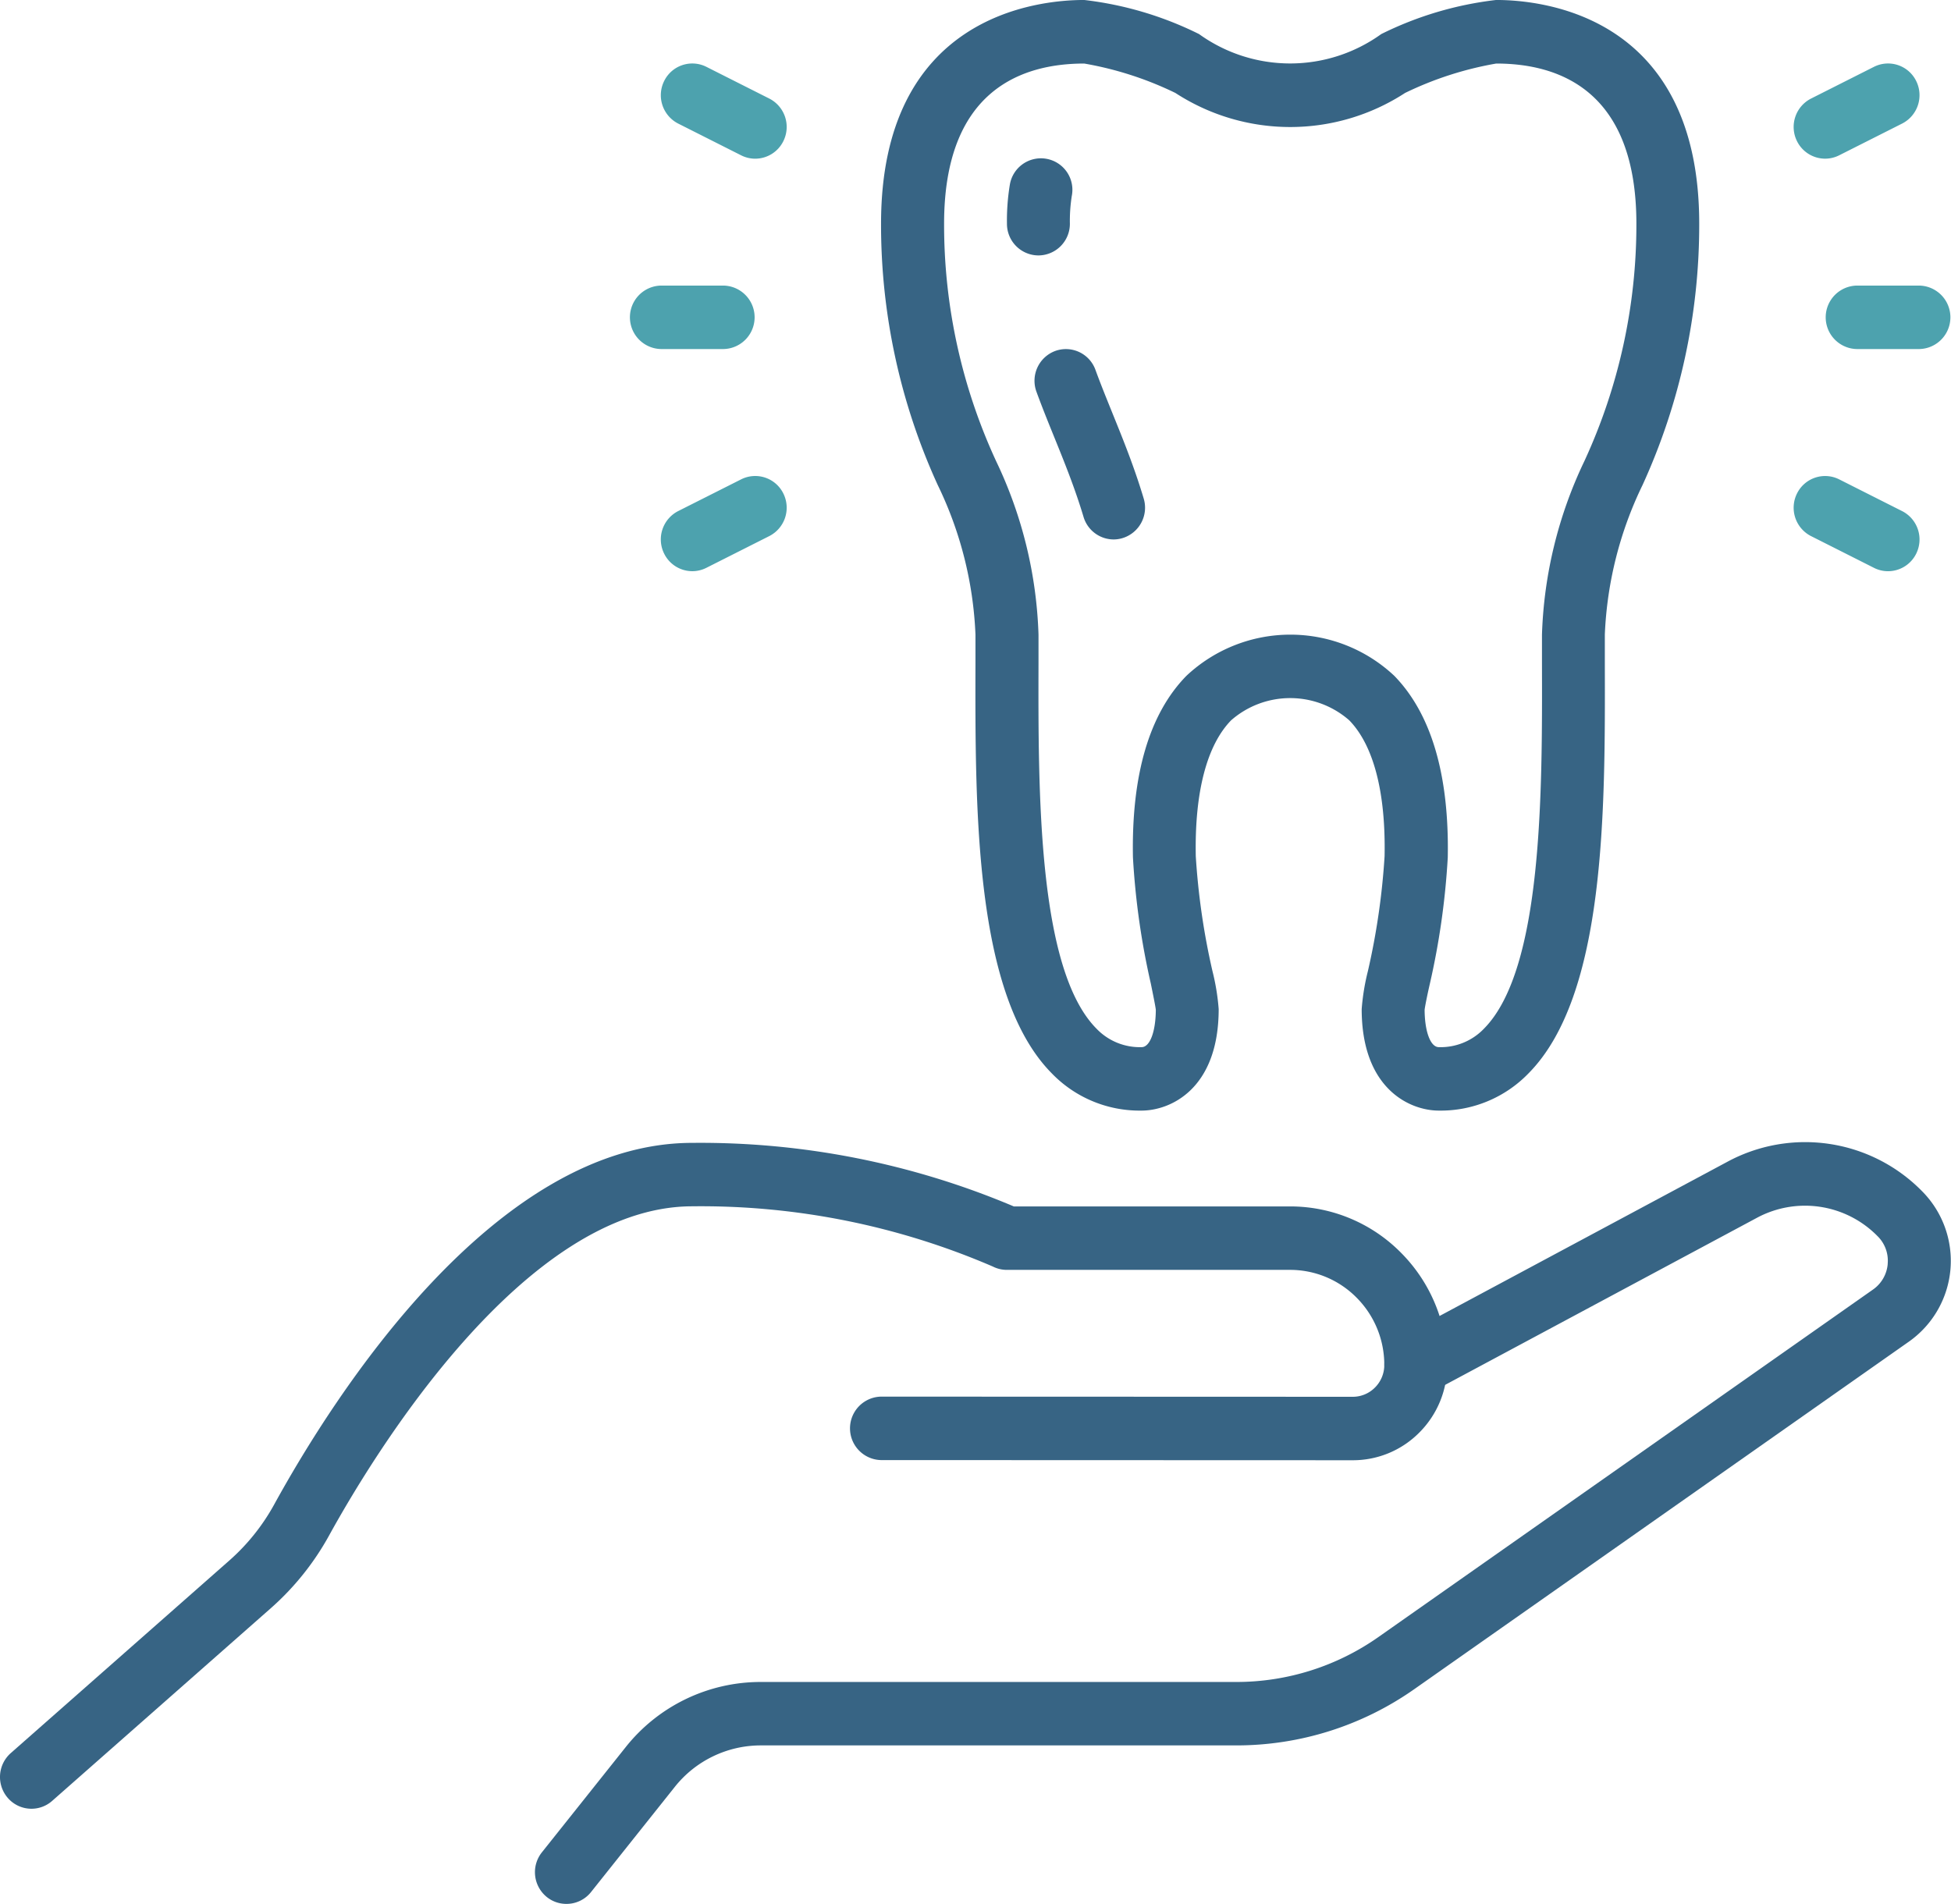 <svg id="quality_care" data-name="quality care" xmlns="http://www.w3.org/2000/svg" width="84.021" height="82" viewBox="0 0 84.021 82">
  <g id="Group_225" data-name="Group 225" transform="translate(0 49.22)">
    <path id="Path_201" data-name="Path 201" d="M1121.356,3551.8a1.346,1.346,0,0,1-1.021-.467,1.375,1.375,0,0,1,.128-1.929l9.418-8.3a8.974,8.974,0,0,0,1.93-2.414c2.574-4.682,9.482-15.569,18-15.569h0a34.635,34.635,0,0,1,13.849,2.737l11.891,0a6.7,6.7,0,0,1,4.789,2,6.816,6.816,0,0,1,1.983,4.832,4.091,4.091,0,0,1-1.192,2.9,4.021,4.021,0,0,1-2.873,1.2h0l-20.322-.007a1.367,1.367,0,0,1,0-2.733h0l20.322.007h0a1.342,1.342,0,0,0,.957-.4,1.364,1.364,0,0,0,.4-.966,4.091,4.091,0,0,0-1.189-2.9,4.021,4.021,0,0,0-2.873-1.2l-12.193,0a1.341,1.341,0,0,1-.606-.145,31.722,31.722,0,0,0-12.941-2.593h0c-7.279,0-13.8,10.84-15.632,14.162a11.693,11.693,0,0,1-2.516,3.146l-9.418,8.3A1.343,1.343,0,0,1,1121.356,3551.8Z" transform="translate(-1120 -3523.118)" fill="#376484"/>
  </g>
  <g id="Group_226" data-name="Group 226" transform="translate(23.038 49.191)">
    <path id="Path_202" data-name="Path 202" d="M1257.355,3555.754a1.34,1.34,0,0,1-.848-.3,1.374,1.374,0,0,1-.207-1.921l3.6-4.52a7.423,7.423,0,0,1,5.826-2.817h20.49a10.63,10.63,0,0,0,6.1-1.929l21.312-14.975a1.493,1.493,0,0,0,.63-1.092c0-.008,0-.015,0-.022a1.479,1.479,0,0,0-.436-1.182,4.374,4.374,0,0,0-5.208-.785l-14.041,7.524a1.35,1.35,0,0,1-1.833-.566,1.373,1.373,0,0,1,.561-1.848l14.04-7.523a7.052,7.052,0,0,1,8.4,1.264,4.255,4.255,0,0,1-.556,6.466l-21.323,14.983a13.318,13.318,0,0,1-7.645,2.417h-20.49a4.732,4.732,0,0,0-3.714,1.8l-3.6,4.52A1.347,1.347,0,0,1,1257.355,3555.754Z" transform="translate(-1256.001 -3522.945)" fill="#376484"/>
  </g>
  <g id="Group_227" data-name="Group 227" transform="translate(37.945)">
    <path id="Path_203" data-name="Path 203" d="M1368.018,3282.833c-1.234,0-3.321-.921-3.321-4.373a9.653,9.653,0,0,1,.267-1.633,30.49,30.49,0,0,0,.719-4.953c.053-2.749-.473-4.772-1.521-5.85a3.86,3.86,0,0,0-5.089,0c-1.048,1.078-1.574,3.1-1.521,5.85a30.477,30.477,0,0,0,.719,4.953,9.631,9.631,0,0,1,.267,1.633c0,3.452-2.087,4.373-3.321,4.373a5.258,5.258,0,0,1-3.868-1.606c-3.321-3.358-3.3-11.3-3.285-17.683q0-.621,0-1.212a16.26,16.26,0,0,0-1.625-6.443,26.942,26.942,0,0,1-2.441-11.255c0-8.94,6.7-9.635,8.747-9.635a14.969,14.969,0,0,1,4.947,1.468,6.714,6.714,0,0,0,7.848,0,14.968,14.968,0,0,1,4.946-1.468c2.052,0,8.747.695,8.747,9.635a26.942,26.942,0,0,1-2.44,11.255,16.256,16.256,0,0,0-1.625,6.443q0,.59,0,1.212c.016,6.382.036,14.325-3.285,17.683A5.258,5.258,0,0,1,1368.018,3282.833Zm-.611-4.342c.005.949.255,1.609.611,1.609a2.58,2.58,0,0,0,1.949-.8c2.527-2.555,2.508-10.179,2.494-15.746,0-.416,0-.823,0-1.219a18.665,18.665,0,0,1,1.827-7.477,24.269,24.269,0,0,0,2.239-10.221c0-5.7-3.283-6.9-6.037-6.9a14.7,14.7,0,0,0-3.924,1.266,9.069,9.069,0,0,1-9.893,0,14.693,14.693,0,0,0-3.924-1.266c-2.754,0-6.036,1.2-6.036,6.9a24.269,24.269,0,0,0,2.239,10.221,18.667,18.667,0,0,1,1.827,7.477c0,.4,0,.8,0,1.219-.014,5.567-.033,13.191,2.493,15.746a2.58,2.58,0,0,0,1.949.8c.355,0,.605-.66.61-1.609-.018-.163-.121-.667-.212-1.114a32.583,32.583,0,0,1-.773-5.45c-.068-3.55.7-6.18,2.3-7.817a6.536,6.536,0,0,1,8.958,0c1.592,1.637,2.365,4.267,2.3,7.817a32.609,32.609,0,0,1-.773,5.45C1367.528,3277.824,1367.426,3278.328,1367.407,3278.491Z" transform="translate(-1344 -3235)" fill="#376484"/>
  </g>
  <g id="Group_228" data-name="Group 228" transform="translate(43.365 6.833)">
    <path id="Path_204" data-name="Path 204" d="M1377.355,3279.168A1.361,1.361,0,0,1,1376,3277.8a9.487,9.487,0,0,1,.125-1.682,1.356,1.356,0,1,1,2.666.495,6.944,6.944,0,0,0-.081,1.188A1.361,1.361,0,0,1,1377.355,3279.168Z" transform="translate(-1376 -3275)" fill="#376484"/>
  </g>
  <g id="Group_229" data-name="Group 229" transform="translate(44.555 15.033)">
    <path id="Path_205" data-name="Path 205" d="M1386.429,3331.2a1.358,1.358,0,0,1-1.3-.972c-.368-1.23-.823-2.353-1.263-3.438-.271-.668-.525-1.295-.764-1.95a1.37,1.37,0,0,1,.8-1.755,1.352,1.352,0,0,1,1.74.81c.223.611.469,1.216.728,1.857.466,1.15.946,2.334,1.351,3.688a1.369,1.369,0,0,1-.906,1.7A1.349,1.349,0,0,1,1386.429,3331.2Z" transform="translate(-1383.021 -3322.999)" fill="#376484"/>
  </g>
  <g id="Group_230" data-name="Group 230" transform="translate(78.6 12.3)">
    <path id="Path_206" data-name="Path 206" d="M1588.065,3309.733h-2.71a1.367,1.367,0,0,1,0-2.733h2.71a1.367,1.367,0,0,1,0,2.733Z" transform="translate(-1584 -3307)" fill="#4da2ae"/>
  </g>
  <g id="Group_231" data-name="Group 231" transform="translate(27.103 12.3)">
    <path id="Path_207" data-name="Path 207" d="M1284.065,3309.733h-2.71a1.367,1.367,0,0,1,0-2.733h2.71a1.367,1.367,0,0,1,0,2.733Z" transform="translate(-1280 -3307)" fill="#4da2ae"/>
  </g>
  <g id="Group_232" data-name="Group 232" transform="translate(77.244 2.733)">
    <path id="Path_208" data-name="Path 208" d="M1577.355,3255.1a1.354,1.354,0,0,1-1.213-.756,1.372,1.372,0,0,1,.606-1.833l2.71-1.367a1.35,1.35,0,0,1,1.818.611,1.372,1.372,0,0,1-.606,1.833l-2.71,1.367A1.345,1.345,0,0,1,1577.355,3255.1Z" transform="translate(-1575.998 -3250.999)" fill="#4da2ae"/>
  </g>
  <g id="Group_233" data-name="Group 233" transform="translate(28.458 2.733)">
    <path id="Path_209" data-name="Path 209" d="M1292.063,3255.1a1.344,1.344,0,0,1-.605-.145l-2.71-1.367a1.372,1.372,0,0,1-.606-1.833,1.35,1.35,0,0,1,1.818-.612l2.71,1.367a1.372,1.372,0,0,1,.606,1.833A1.354,1.354,0,0,1,1292.063,3255.1Z" transform="translate(-1287.998 -3250.998)" fill="#4da2ae"/>
  </g>
  <g id="Group_234" data-name="Group 234" transform="translate(77.244 20.5)">
    <path id="Path_210" data-name="Path 210" d="M1580.063,3359.1a1.342,1.342,0,0,1-.605-.145l-2.71-1.367a1.372,1.372,0,0,1-.606-1.833,1.35,1.35,0,0,1,1.818-.611l2.71,1.367a1.372,1.372,0,0,1,.606,1.834A1.354,1.354,0,0,1,1580.063,3359.1Z" transform="translate(-1575.998 -3354.998)" fill="#4da2ae"/>
  </g>
  <g id="Group_235" data-name="Group 235" transform="translate(28.458 20.5)">
    <path id="Path_211" data-name="Path 211" d="M1289.355,3359.1a1.354,1.354,0,0,1-1.213-.756,1.372,1.372,0,0,1,.606-1.834l2.71-1.366a1.35,1.35,0,0,1,1.818.611,1.372,1.372,0,0,1-.606,1.833l-2.71,1.367A1.34,1.34,0,0,1,1289.355,3359.1Z" transform="translate(-1287.998 -3354.999)" fill="#4da2ae"/>
  </g>
</svg>
